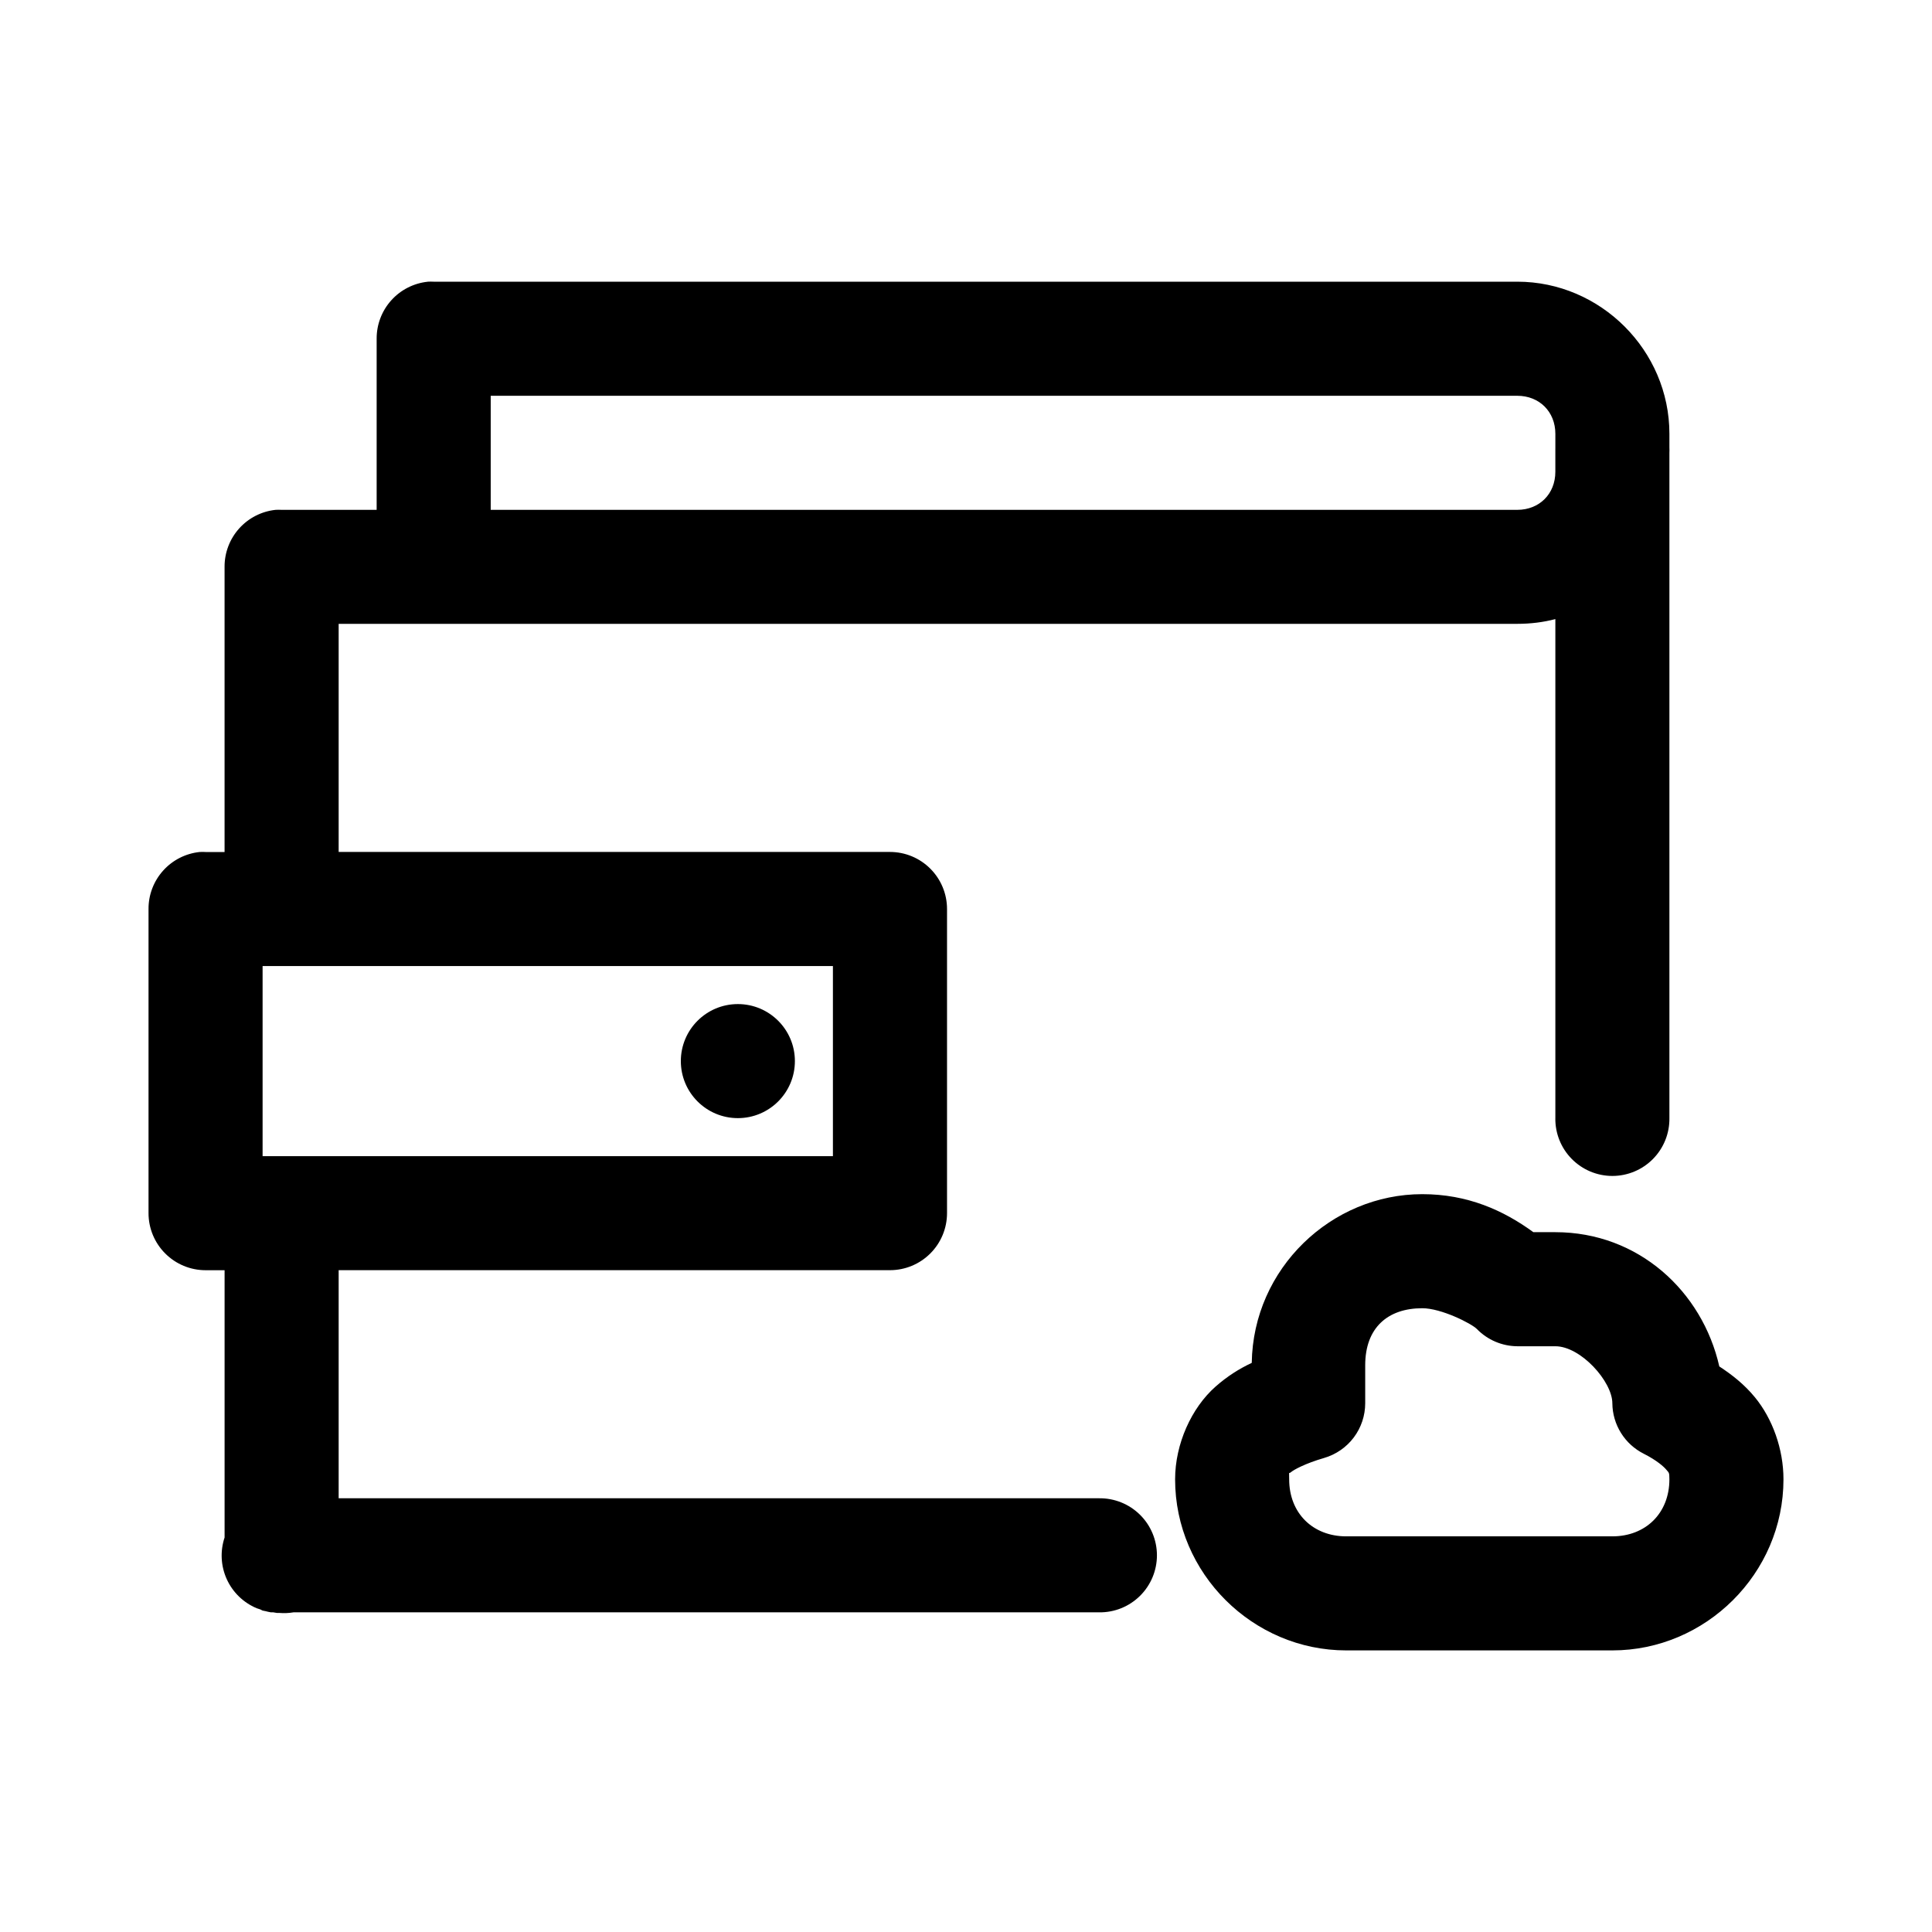 <?xml version="1.0" encoding="UTF-8"?>
<!-- Uploaded to: ICON Repo, www.svgrepo.com, Generator: ICON Repo Mixer Tools -->
<svg fill="#000000" width="800px" height="800px" version="1.1" viewBox="144 144 512 512" xmlns="http://www.w3.org/2000/svg">
 <path d="m257.36 218.66c-3.731 0.391-7.184 2.152-9.684 4.945-2.504 2.793-3.879 6.418-3.859 10.168v45.34h-25.191 0.004c-0.527-0.027-1.051-0.027-1.578 0-3.727 0.391-7.18 2.152-9.68 4.945-2.504 2.793-3.879 6.418-3.859 10.168v75.566h-5.039l0.004-0.004c-0.527-0.027-1.051-0.027-1.578 0-3.727 0.395-7.18 2.156-9.68 4.949-2.504 2.793-3.879 6.414-3.859 10.164v80.605c0 4.008 1.594 7.852 4.43 10.684 2.832 2.836 6.676 4.43 10.688 4.43h5.039v70.844l-0.004-0.004c-1.203 3.621-0.996 7.562 0.578 11.035 1.578 3.473 4.406 6.223 7.926 7.699 0.309 0.117 0.625 0.219 0.945 0.312 0.207 0.109 0.414 0.215 0.629 0.312 0.262 0.059 0.523 0.113 0.785 0.156 0.211 0.059 0.422 0.109 0.633 0.156 0.258 0.059 0.523 0.113 0.785 0.156 0.211 0.004 0.422 0.004 0.629 0 0.312 0.062 0.629 0.117 0.945 0.156 0.211 0.004 0.422 0.004 0.629 0 1.262 0.105 2.531 0.055 3.781-0.156h213.49c4.047 0.059 7.945-1.508 10.828-4.348s4.504-6.719 4.504-10.766c0-4.043-1.621-7.922-4.504-10.762s-6.781-4.406-10.828-4.352h-201.52v-60.453h146.11v0.004c4.008 0 7.852-1.594 10.684-4.43 2.836-2.832 4.43-6.676 4.43-10.684v-80.605c0-4.008-1.594-7.852-4.43-10.684-2.832-2.836-6.676-4.43-10.684-4.43h-146.11v-60.453h312.36c3.473 0 6.848-0.41 10.078-1.258v132.24l-0.004 0.004c-0.059 4.043 1.508 7.941 4.352 10.824 2.84 2.879 6.715 4.504 10.762 4.504s7.926-1.625 10.766-4.504c2.84-2.883 4.406-6.781 4.348-10.824v-176.32c0.023-0.473 0.023-0.945 0-1.418v-3.621c0-22.066-18.238-40.301-40.305-40.301h-287.17 0.004c-0.527-0.027-1.051-0.027-1.574 0zm16.688 30.227h272.06c5.844 0 10.078 4.231 10.078 10.074v3.938h-0.004c-0.012 0.367-0.012 0.734 0 1.102v5.039c0 5.844-4.234 10.074-10.078 10.074h-272.06v-30.227zm-60.457 151.13h151.14v50.375h-151.14zm125.95 10.074c-8.348 0-15.113 6.766-15.113 15.113 0 8.348 6.766 15.113 15.113 15.113 8.348 0 15.113-6.766 15.113-15.113 0-8.348-6.766-15.113-15.113-15.113zm181.37 50.375c-24.055 0-44.812 19.645-45.184 44.711-3.332 1.559-6.504 3.559-9.605 6.297-6.387 5.644-10.707 15.199-10.707 24.559 0 24.992 20.641 45.34 45.344 45.34h70.535c24.703 0 45.344-20.348 45.344-45.34 0-8.031-2.922-16.078-7.559-21.727-2.844-3.465-6.106-6-9.445-8.188-4.512-19.906-21.434-35.578-43.453-35.578h-5.824c-7.965-5.816-17.465-10.074-29.441-10.074zm0 30.227c5.039 0 13.008 4.035 14.484 5.512v0.004c2.816 2.887 6.668 4.531 10.703 4.562h10.078c6.754 0 15.113 9.371 15.113 15.113 0.023 2.785 0.816 5.504 2.289 7.867 1.473 2.359 3.566 4.269 6.055 5.516 3.519 1.785 5.328 3.453 5.984 4.25s0.789 0.629 0.789 2.519c0 9.012-6.324 15.113-15.113 15.113h-70.535c-8.789 0-15.113-6.098-15.113-15.113 0-2.488-0.203-1.293 0.473-1.891 0.672-0.594 3.695-2.293 8.816-3.777h-0.004c3.133-0.918 5.883-2.824 7.844-5.434 1.957-2.613 3.016-5.785 3.019-9.051v-10.074c0-9.961 5.996-15.113 15.113-15.113z"/>
</svg>